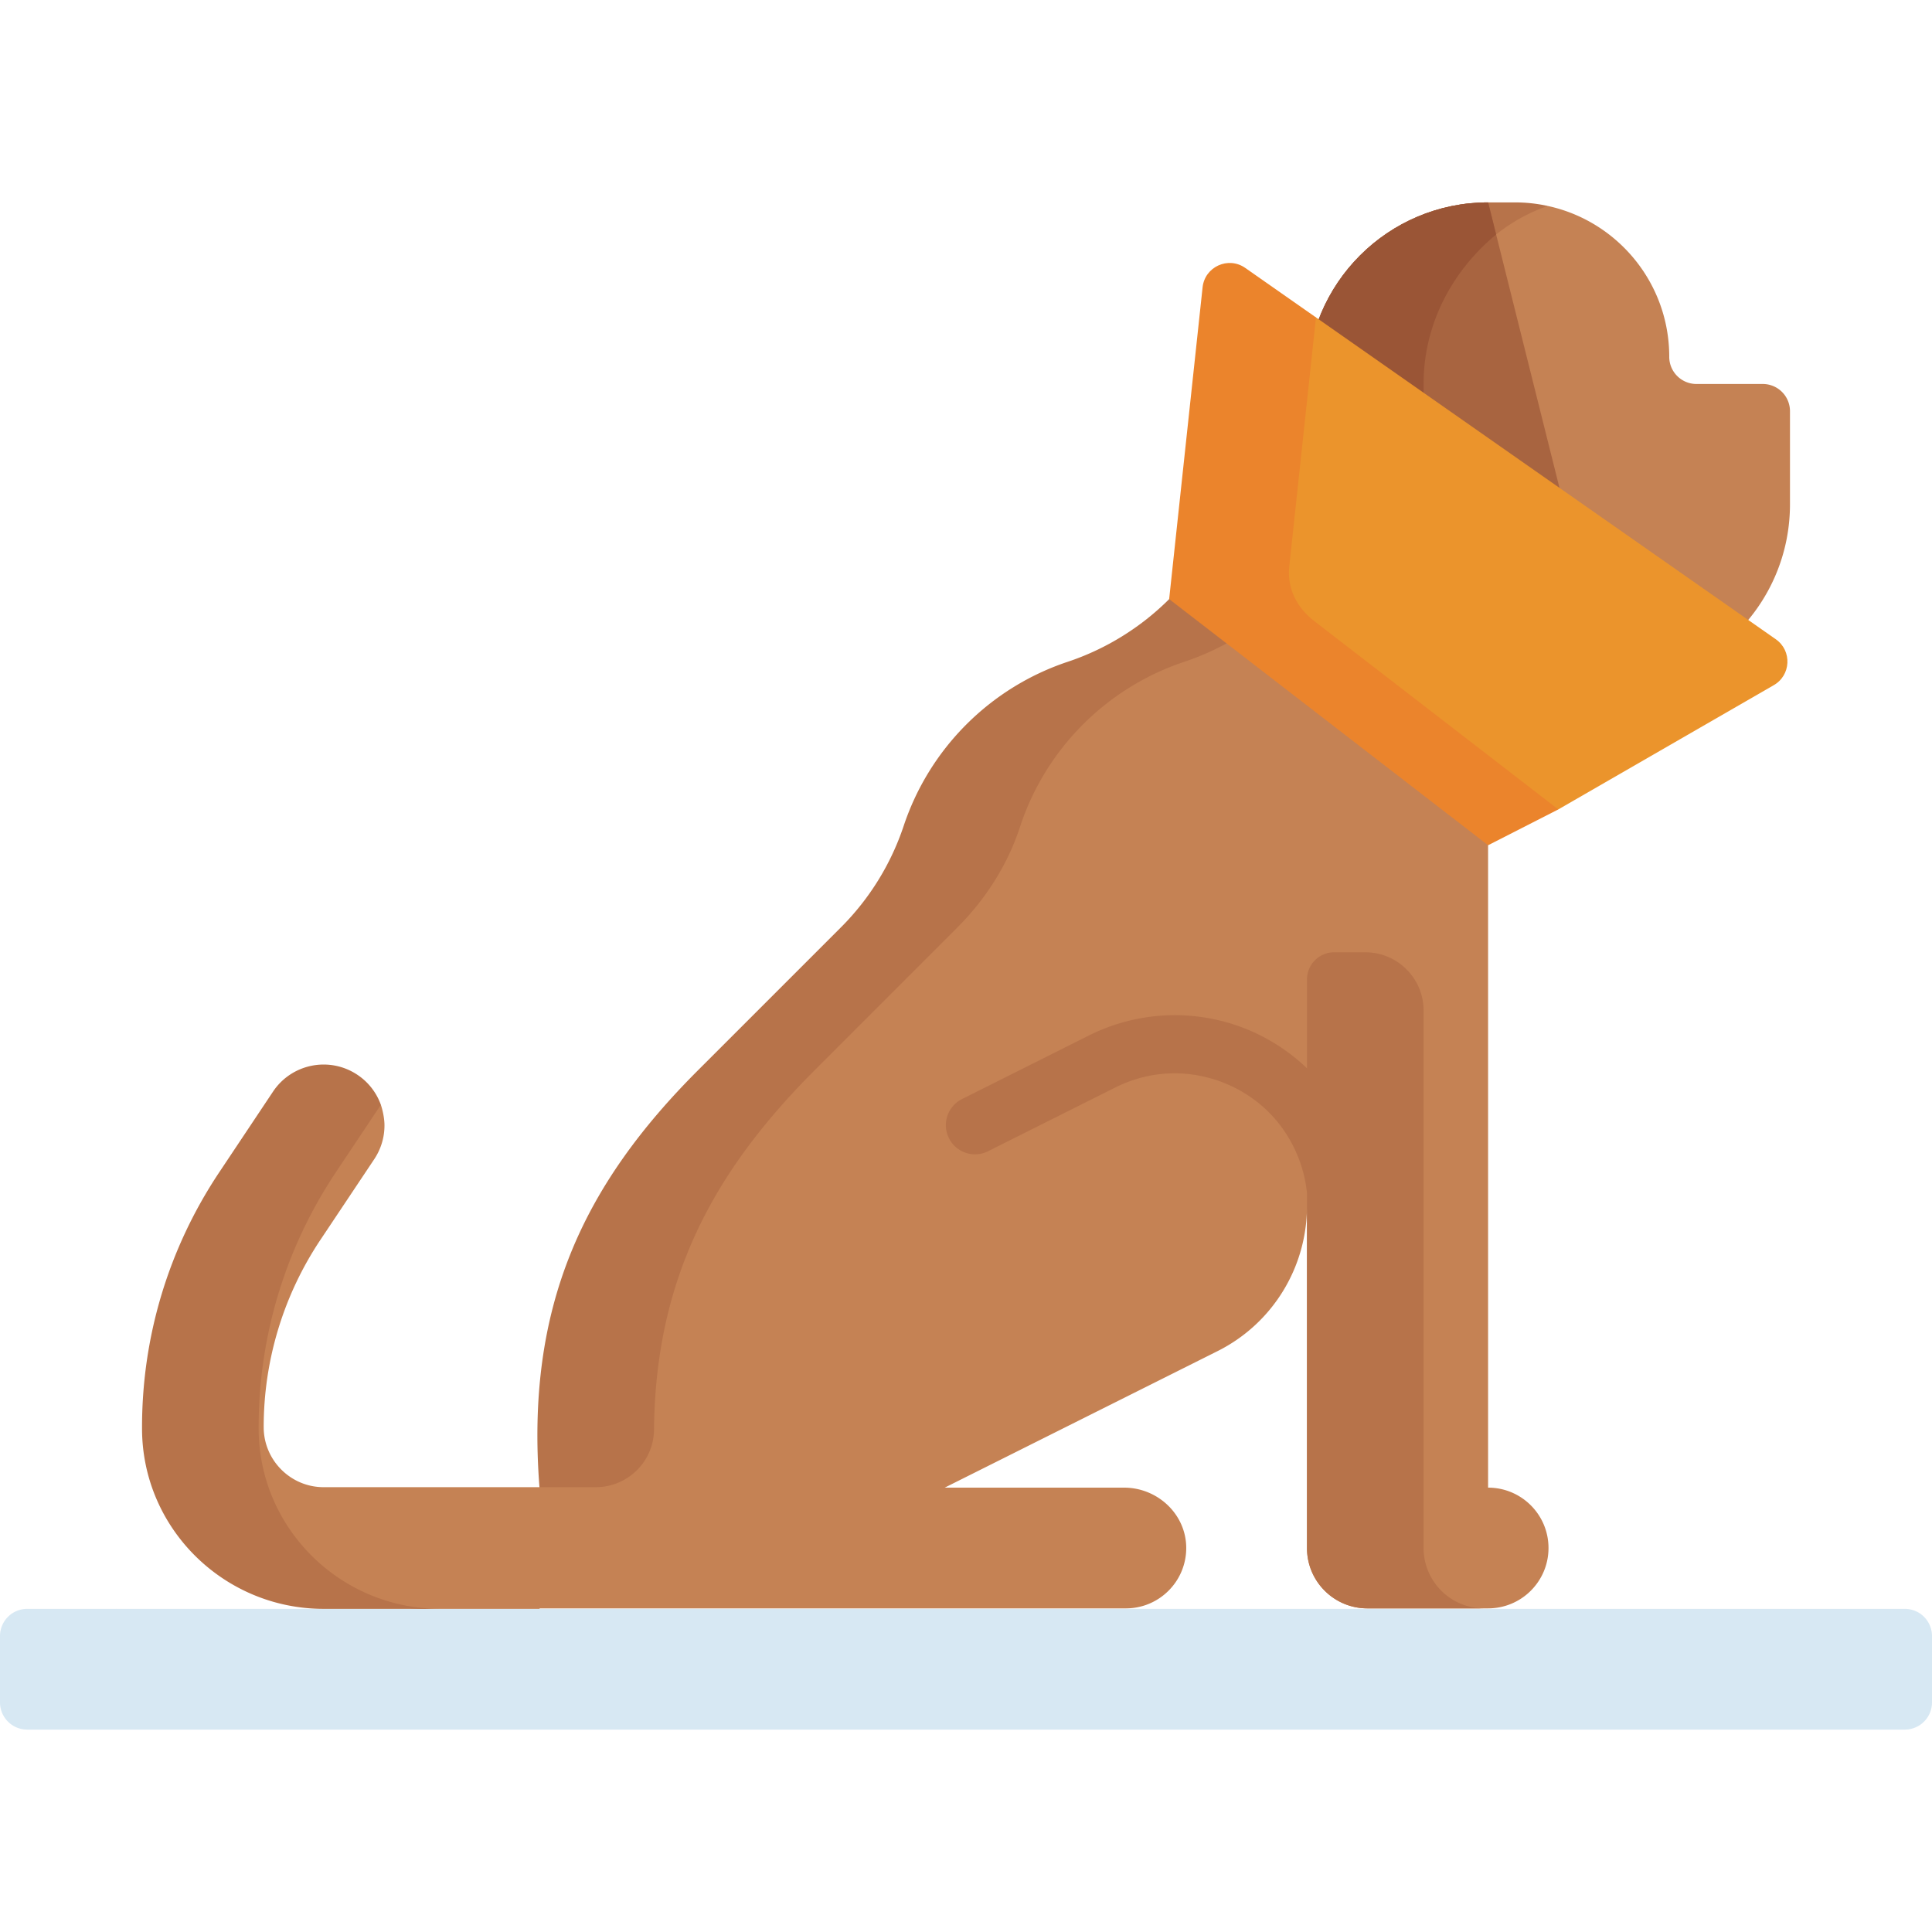 <svg xmlns="http://www.w3.org/2000/svg" version="1.1" xmlns:xlink="http://www.w3.org/1999/xlink" width="512" height="512" x="0" y="0" viewBox="0 0 512 512" style="enable-background:new 0 0 512 512" xml:space="preserve" class=""><g><path fill="#d7e8f3" d="M504.789 458.363H30.906l-20.575-6.951-2.107-17.91 22.682-7.139h473.883a7.211 7.211 0 0 1 7.211 7.211v17.577a7.211 7.211 0 0 1-7.211 7.212z" opacity="1" data-original="#fff8eb" class=""></path><path fill="#d7e8f3" d="M0 433.575v17.577a7.211 7.211 0 0 0 7.211 7.211h23.694v-32H7.211A7.212 7.212 0 0 0 0 433.575z" opacity="1" data-original="#fef0cb" class=""></path><path fill="#a86440" d="M381.439 181.637c22.819 0 39.563-21.445 34.028-43.583l-21.104-84.417c-26.51 0-48 21.49-48 48v44.924c0 19.372 15.704 35.076 35.076 35.076z" opacity="1" data-original="#a86440" class=""></path><path fill="#c58254" d="M474.364 108.97v24.663c0 26.517-21.49 48.007-47.996 48.007h-16.555c-8.534 0-15.453 6.918-15.453 15.453V394.24c8.839 0 16.009 7.16 16.009 15.999 0 4.42-1.793 8.417-4.687 11.311a15.986 15.986 0 0 1-11.322 4.687h-31.998c-8.836 0-15.999-7.163-15.999-15.999V319.87c-.041 7.881-2.246 15.566-6.315 22.221s-9.983 12.27-17.421 15.989l-72.268 36.16h47.53c8.892 0 16.443 7.049 16.475 15.941a15.947 15.947 0 0 1-4.687 11.37 15.944 15.944 0 0 1-11.311 4.687H143.015l-.041.123h-30.209c-26.373 0-66.07-22.641-66.184-49.024-.093-24.302 3.87-38.341 20.606-52.993l8.419-29.489c1.683-12.967 6.988-9.19 14.405-4.255 3.1 2.071 10.921 2.18 10.921 2.18.549 1.648.958 3.736.958 5.478 0 3.07-.876 6.181-2.709 8.932l-14.258 21.366a89.391 89.391 0 0 0-15.041 49.655c0 8.746 7.129 15.906 15.875 15.906h57.206s15.563-65.435 46.067-95.928l43.353-49.923c7.541-7.551 15.859-19.647 19.228-29.764 3.42-10.271 1.422-18.628 8.86-26.076 7.448-7.448 15.121-5.799 25.382-9.219 5.069-1.69 13.135-9.588 17.648-12.38 4.512-2.781 9.652-5.712 13.433-9.482l29.43-59.709c0-13.258 11.513-18.46 20.198-27.144 8.684-8.684 14.534-16.081 27.793-16.081l7.071-2.683c2.998 0 8.779-1.141 8.779-1.141 18.389 3.997 32.162 20.367 32.162 39.961a7.17 7.17 0 0 0 2.112 5.099 7.17 7.17 0 0 0 5.1 2.112h17.575a7.21 7.21 0 0 1 7.21 7.211z" opacity="1" data-original="#c58254" class=""></path><path fill="#b7734a" d="M410.204 54.587c-9.457 3.204-17.688 9.694-23.56 18.018s-9.375 18.482-9.375 29.031l-36.52 57.134a68.897 68.897 0 0 1-26.878 16.607 68.722 68.722 0 0 0-43.587 43.835c-3.307 10.116-9.179 19.203-16.71 26.723l-37.653 37.664c-27.146 27.135-42.217 55.589-42.598 95.272-.072 8.448-6.985 15.247-15.443 15.247h-14.917c-3.709-47.873 11.548-80.025 42.052-110.519l37.88-37.88a68.795 68.795 0 0 0 16.596-26.867 68.753 68.753 0 0 1 43.474-43.474 68.548 68.548 0 0 0 14.402-6.748 68.755 68.755 0 0 0 12.476-9.859l36.52-57.134c0-13.258 16.589-13.585 25.274-22.269 8.684-8.684 22.723-25.727 22.723-25.727h7.098a40.033 40.033 0 0 1 8.746.946zM68.545 378.737c-.098-24.304 6.982-47.852 20.458-68.065l11.929-17.893a16.054 16.054 0 0 0-6.227-7.954c-7.409-4.939-17.418-2.937-22.357 4.472l-14.25 21.375c-13.476 20.212-20.556 43.761-20.458 68.065.106 26.383 21.739 47.626 48.122 47.626h30.906c-26.384 0-48.017-21.244-48.123-47.626z" opacity="1" data-original="#b7734a" class=""></path><path fill="#a86440" d="M381.441 181.637c22.819 0 39.563-21.445 34.029-43.583l-21.104-84.417c-26.509 0-48 21.49-48 48v44.924c-.001 19.372 15.703 35.076 35.075 35.076z" opacity="1" data-original="#a86440" class=""></path><path fill="#9a5536" d="M377.271 146.561v-44.924c0-15.814 7.668-29.944 19.22-39.498l-2.125-8.501c-26.509 0-48 21.49-48 48v44.924c0 19.372 15.704 35.076 35.076 35.076 5.603 0 10.838-1.293 15.468-3.572-11.632-5.711-19.639-17.673-19.639-31.505z" opacity="1" data-original="#9a5536" class=""></path><path fill="#b7734a" d="m377.271 410.241-.001-142.425c0-8.534-6.919-15.453-15.453-15.453h-8.241a7.211 7.211 0 0 0-7.211 7.211v23.54a50.676 50.676 0 0 0-17.04-10.787c-13.202-5.021-28.023-4.274-40.662 2.044l-33.859 16.961a7.728 7.728 0 0 0 6.921 13.817l33.854-16.959c8.909-4.455 18.944-4.958 28.255-1.42 9.312 3.54 16.477 10.584 20.177 19.833a35.11 35.11 0 0 1 2.354 9.59v94.046c0 8.837 7.163 16 16 16h30.906c-8.837.002-16-7.162-16-15.998z" opacity="1" data-original="#b7734a" class=""></path><path fill="#eb942c" d="m412.966 214.505-34.022-7.677-58.136-54.087 5.677-74.533 22.263 5.912 121.864 85.294c4.355 3.048 4.028 9.6-.61 12.199z" opacity="1" data-original="#f55253" class=""></path><path fill="#eb842c" d="m341.665 150.168 7.083-66.048-18.745-13.119c-4.496-3.147-10.72-.318-11.305 5.139l-8.861 82.626L394.363 224l18.603-9.495-64.68-49.917c-4.951-3.821-7.194-9.077-6.621-14.42z" opacity="1" data-original="#d44441" class=""></path></g></svg>